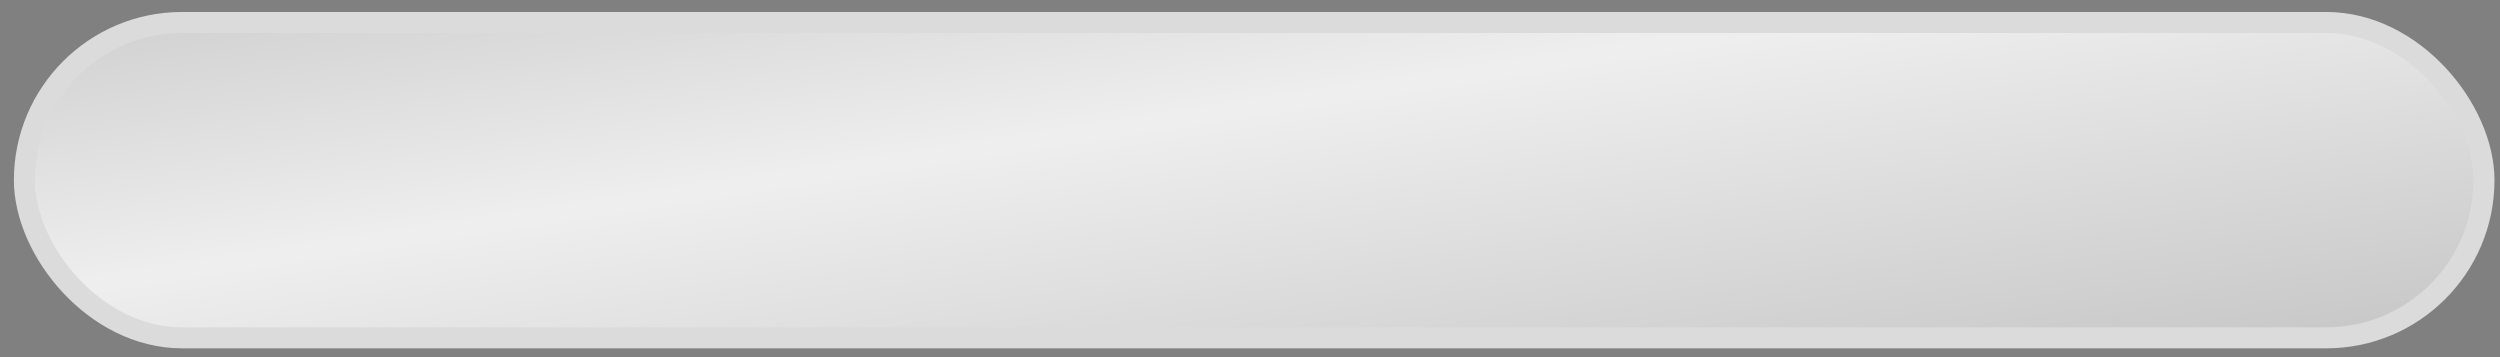 <?xml version="1.0" encoding="UTF-8"?> <svg xmlns="http://www.w3.org/2000/svg" width="133" height="19" viewBox="0 0 133 19" fill="none"><rect x="0" y="0" width="133" height="19" fill="#808080" stroke="none"/><rect x="1.298" y="1.196" width="130.849" height="16.776" rx="8.388" fill="#E8E8E8"></rect><rect x="1.298" y="1.196" width="130.849" height="16.776" rx="8.388" fill="url(#paint0_linear_288_143)" fill-opacity="0.3"></rect><rect x="1.298" y="1.196" width="130.849" height="16.776" rx="8.388" stroke="#DBDBDB" stroke-width="1.118"></rect><defs><linearGradient id="paint0_linear_288_143" x1="10.369" y1="-21.975" x2="21.976" y2="54.194" gradientUnits="userSpaceOnUse"><stop></stop><stop offset="0.465" stop-color="white"></stop><stop offset="1"></stop></linearGradient></defs></svg> 